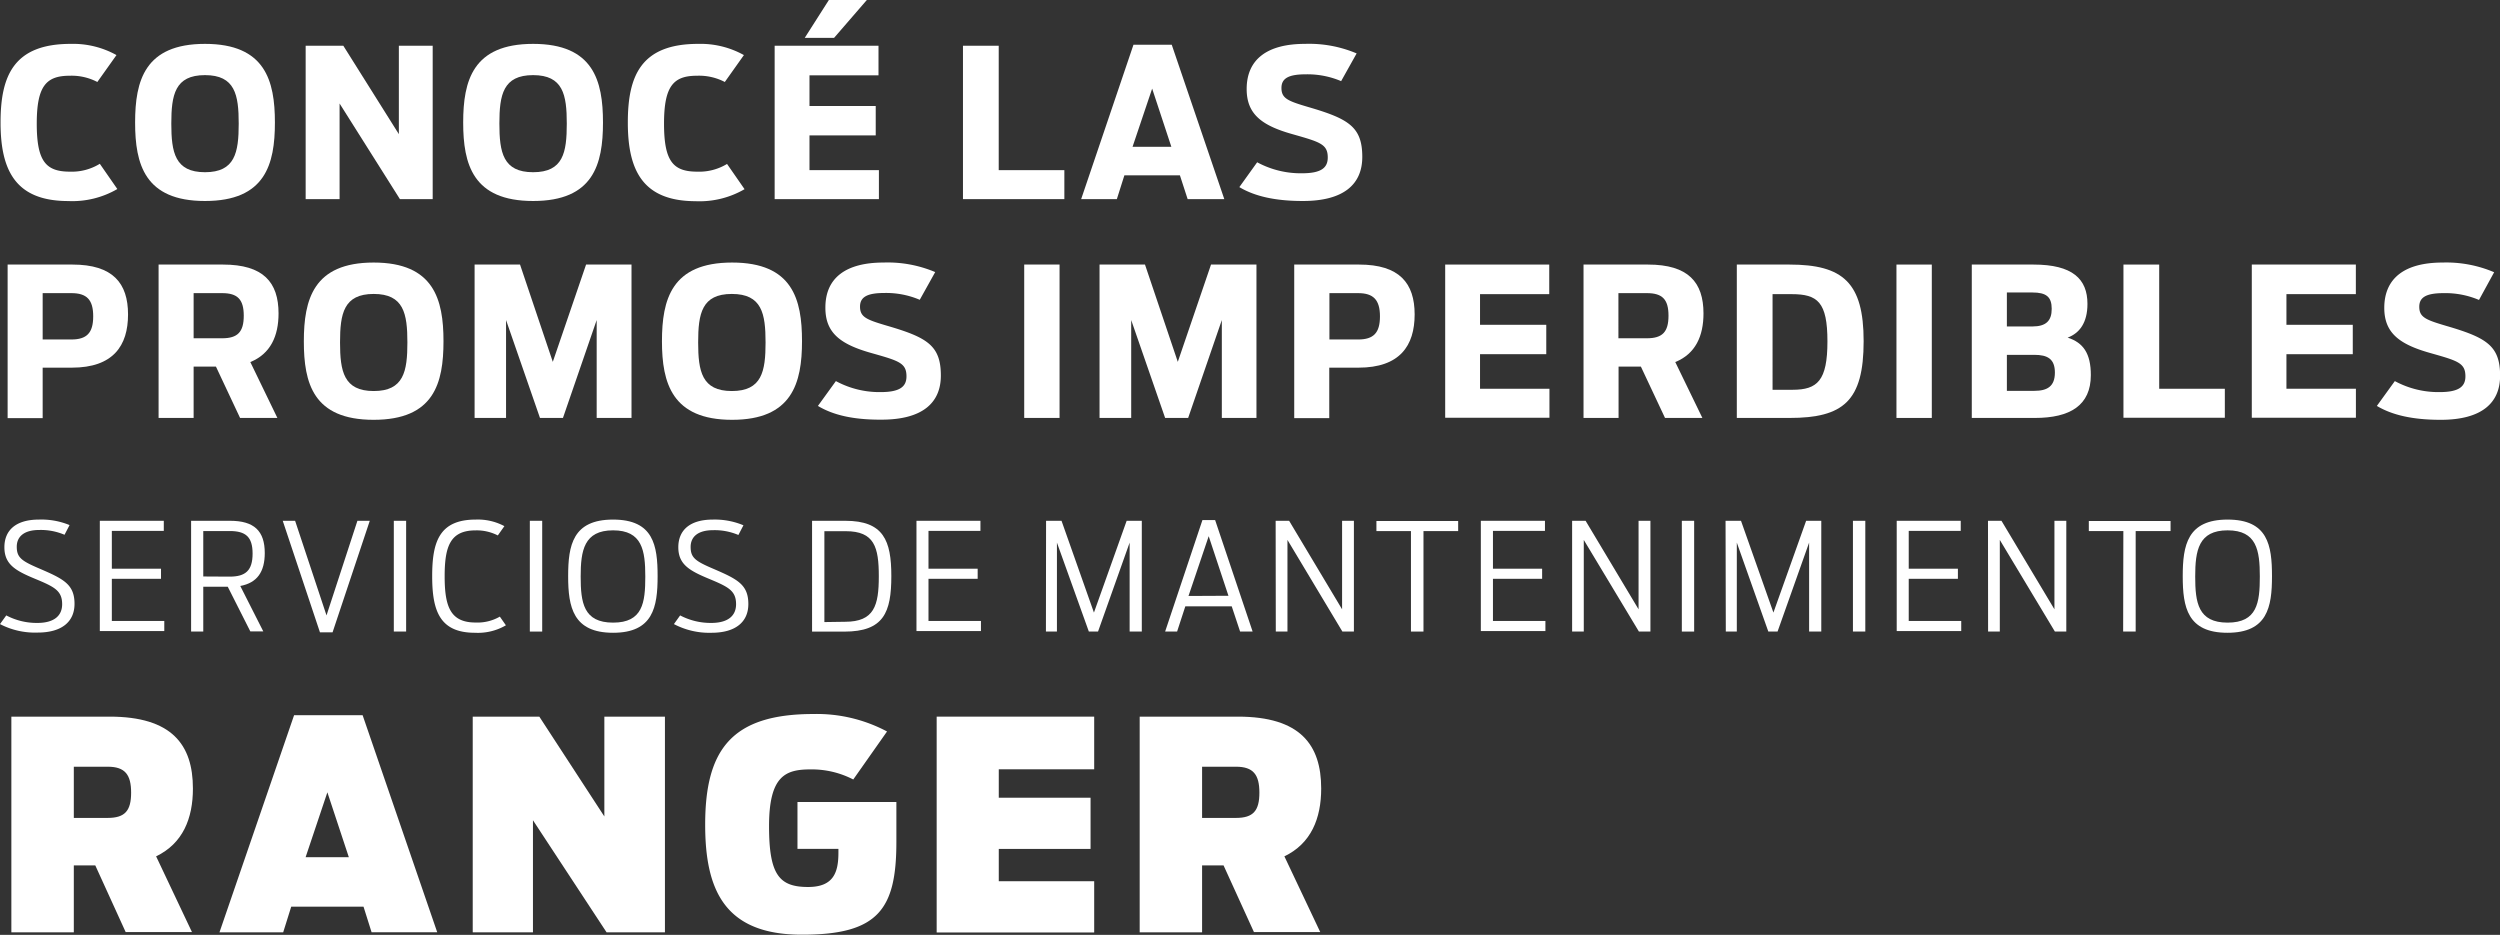 <svg xmlns="http://www.w3.org/2000/svg" width="495.16" height="185.17" viewBox="0 0 495.16 185.17"><rect x="0" y="0" width="495.16" height="185.17" fill="#333333" stroke="none"/><defs><style>.cls-1{fill:#fff;}</style></defs><g id="Capa_2" data-name="Capa 2"><g id="Layer_1" data-name="Layer 1"><path class="cls-1" d="M.11,24.27C.11,15.05,2.68,8.69,14,8.69a17.68,17.68,0,0,1,9.07,2.22l-3.79,5.33A11,11,0,0,0,13.82,15c-4.65,0-6.54,2-6.54,9.48S9.08,34,13.86,34a10.59,10.59,0,0,0,5.91-1.56l3.47,5a17.75,17.75,0,0,1-9.74,2.38C3.09,39.81.11,33.78.11,24.27Z"/><path class="cls-1" d="M26.76,24.27c0-8.28,1.9-15.58,13.84-15.58S54.45,16,54.45,24.27,52.55,39.81,40.6,39.81,26.76,32.51,26.76,24.27Zm20.52.21c0-5.7-.72-9.6-6.68-9.6s-6.67,3.9-6.67,9.6.72,9.63,6.67,9.63S47.28,30.22,47.28,24.48Z"/><path class="cls-1" d="M60.54,9.06H68L79,26.57V9.06H85.7V39.44H79.21L67.26,20.5V39.44H60.54Z"/><path class="cls-1" d="M91.74,24.27c0-8.28,1.9-15.58,13.85-15.58s13.84,7.3,13.84,15.58-1.89,15.54-13.84,15.54S91.74,32.51,91.74,24.27Zm20.52.21c0-5.7-.72-9.6-6.67-9.6s-6.68,3.9-6.68,9.6.72,9.63,6.68,9.63S112.26,30.22,112.26,24.48Z"/><path class="cls-1" d="M124.35,24.27c0-9.22,2.57-15.58,13.93-15.58a17.64,17.64,0,0,1,9.06,2.22l-3.78,5.33A11,11,0,0,0,138.05,15c-4.64,0-6.53,2-6.53,9.48S133.32,34,138.1,34A10.61,10.61,0,0,0,144,32.47l3.47,5a17.78,17.78,0,0,1-9.74,2.38C127.32,39.81,124.35,33.78,124.35,24.27Z"/><path class="cls-1" d="M153.43,9.06H174v5.86H160.33V21h13.12v5.82H160.33V33.7h13.75v5.74H153.43ZM164.17,0h7.52L165.2,7.5h-5.81Z"/><path class="cls-1" d="M190.73,9.06h7.08V33.7h13v5.74H190.73Z"/><path class="cls-1" d="M224.5,8.86h7.58l10.41,30.58h-7.26l-1.53-4.71h-11l-1.49,4.71h-7.07ZM232,29.07,228.2,17.55l-3.88,11.52Z"/><path class="cls-1" d="M245.47,37.06,249,32.14a18.12,18.12,0,0,0,8.89,2.18c3.83,0,5.09-1.11,5.09-3.12,0-2.66-1.53-3.07-7-4.63-6.13-1.72-9.06-4-9.06-8.94,0-5.94,4.15-8.94,11.54-8.94a24.13,24.13,0,0,1,10.24,1.89l-3.07,5.49a17.09,17.09,0,0,0-7-1.35c-3.38,0-4.82.78-4.82,2.7,0,2.1,1.31,2.59,5.32,3.78,8,2.33,10.69,3.93,10.69,9.88,0,5.37-3.61,8.73-11.77,8.73C252.55,39.81,248.49,38.87,245.47,37.06Z"/><path class="cls-1" d="M1.51,52.4H14.36c8,0,11,3.69,11,9.88S22.43,72.82,14.22,72.82H8.45v10H1.51ZM14.13,67.24c3.07,0,4.33-1.31,4.33-4.59s-1.26-4.59-4.33-4.59H8.45v9.18Z"/><path class="cls-1" d="M42.77,72.61H38.35V82.78H31.41V52.4H44.17c8,0,11,3.52,11,9.68,0,4.46-1.58,8-5.59,9.63l5.36,11.07H47.55ZM44,67c3.06,0,4.28-1.24,4.28-4.47S47.05,58.06,44,58.06H38.35V67Z"/><path class="cls-1" d="M60.18,67.61C60.18,59.33,62.07,52,74,52s13.84,7.3,13.84,15.58S86,83.15,74,83.15,60.18,75.85,60.18,67.61Zm20.51.21c0-5.7-.72-9.6-6.67-9.6s-6.67,3.9-6.67,9.6.72,9.63,6.67,9.63S80.69,73.56,80.69,67.82Z"/><path class="cls-1" d="M94,52.4h9l6.49,19.27,6.59-19.27h9V82.78h-6.9V63.39l-6.68,19.39h-4.55l-6.72-19.39V82.78H94Z"/><path class="cls-1" d="M131.11,67.61C131.11,59.33,133,52,145,52s13.85,7.3,13.85,15.58S156.9,83.15,145,83.15,131.11,75.85,131.11,67.61Zm20.52.21c0-5.7-.72-9.6-6.68-9.6s-6.67,3.9-6.67,9.6.72,9.63,6.67,9.63S151.63,73.56,151.63,67.82Z"/><path class="cls-1" d="M162,80.4l3.56-4.92a18.11,18.11,0,0,0,8.88,2.18c3.84,0,5.1-1.11,5.1-3.12,0-2.67-1.54-3.08-7-4.63-6.13-1.73-9.06-4-9.06-8.94C163.45,55,167.59,52,175,52a24.11,24.11,0,0,1,10.23,1.89l-3.06,5.49a16.93,16.93,0,0,0-7-1.35c-3.38,0-4.83.78-4.83,2.7,0,2.09,1.31,2.59,5.33,3.78,8,2.33,10.68,3.93,10.68,9.88,0,5.37-3.61,8.73-11.77,8.73C169,83.15,165,82.21,162,80.4Z"/><path class="cls-1" d="M202.86,52.4h7V82.78h-7Z"/><path class="cls-1" d="M217.78,52.4h9l6.5,19.27,6.58-19.27h9V82.78H242V63.39l-6.67,19.39h-4.56l-6.72-19.39V82.78h-6.27Z"/><path class="cls-1" d="M256.34,52.4h12.85c8,0,11,3.69,11,9.88s-2.93,10.54-11.13,10.54h-5.78v10h-6.94ZM269,67.24c3.06,0,4.32-1.31,4.32-4.59S272,58.06,269,58.06h-5.69v9.18Z"/><path class="cls-1" d="M286.24,52.4h20.61v5.86H293.14v6.07h13.12v5.82H293.14V77h13.75v5.74H286.24Z"/><path class="cls-1" d="M325,72.61h-4.42V82.78h-6.94V52.4h12.76c8,0,11,3.52,11,9.68,0,4.46-1.57,8-5.59,9.63l5.37,11.07h-7.4ZM326.19,67c3.07,0,4.28-1.24,4.28-4.47s-1.21-4.47-4.28-4.47h-5.64V67Z"/><path class="cls-1" d="M344,52.4h10.42c10.6,0,14.7,3.57,14.7,15.17,0,11.85-4,15.21-14.7,15.21H344Zm11.05,24.8c4.92,0,6.9-1.8,6.9-9.59s-1.94-9.35-7.08-9.35h-3.79V77.2Z"/><path class="cls-1" d="M375.62,52.4h7V82.78h-7Z"/><path class="cls-1" d="M390.54,52.4h12.22c7.76,0,10.69,2.87,10.69,7.79,0,3.69-1.53,5.78-3.92,6.68,3.11,1,4.59,3.16,4.59,7.42,0,6-4.1,8.49-11.09,8.49H390.54Zm12,12.26c2.7,0,3.83-1.11,3.83-3.49s-1.08-3.24-3.83-3.24h-5.05v6.73Zm.4,12.75c2.57,0,4.06-.9,4.06-3.61s-1.44-3.52-4.1-3.52h-5.41v7.13Z"/><path class="cls-1" d="M420.58,52.4h7.08V77h13v5.74H420.58Z"/><path class="cls-1" d="M446,52.4h20.61v5.86H452.86v6.07H466v5.82H452.86V77h13.76v5.74H446Z"/><path class="cls-1" d="M470.77,80.4l3.56-4.92a18.11,18.11,0,0,0,8.88,2.18c3.83,0,5.1-1.11,5.1-3.12,0-2.67-1.54-3.08-7-4.63-6.13-1.73-9.07-4-9.07-8.94C472.25,55,476.4,52,483.8,52A24.11,24.11,0,0,1,494,53.92L491,59.41a17,17,0,0,0-7-1.35c-3.38,0-4.83.78-4.83,2.7,0,2.09,1.31,2.59,5.32,3.78,8,2.33,10.69,3.93,10.69,9.88,0,5.37-3.61,8.73-11.77,8.73C477.85,83.15,473.79,82.21,470.77,80.4Z"/><path class="cls-1" d="M0,123.61l1.24-1.72a12.92,12.92,0,0,0,6.16,1.49c3.25,0,4.91-1.37,4.91-3.71,0-2.72-1.59-3.46-5.44-5.06s-6-2.85-6-6.22,2.28-5.48,6.84-5.48A14.67,14.67,0,0,1,13.78,104l-1,1.92a12,12,0,0,0-5-.95c-3.09,0-4.46,1.37-4.46,3.32,0,2.19,1,2.84,4.69,4.41,4.63,2,6.75,3.08,6.75,6.9,0,3.53-2.51,5.69-7.3,5.69A15,15,0,0,1,0,123.61Z"/><path class="cls-1" d="M19.77,103.15H32.44v2H22.15v7.49h9.74v2H22.15v8.35H32.54v2H19.77Z"/><path class="cls-1" d="M45.11,116.21H40.26v8.88H37.85V103.15h7.72c4.76,0,6.87,2,6.87,6.39,0,3.71-1.5,5.9-4.85,6.52l4.56,9H49.58Zm.39-2c3.13,0,4.53-1.21,4.53-4.56s-1.4-4.47-4.53-4.47H40.26v9Z"/><path class="cls-1" d="M56,103.15h2.45l6.22,18.74,6.12-18.74h2.45l-7.37,22.09h-2.5Z"/><path class="cls-1" d="M78,103.15h2.44v21.94H78Z"/><path class="cls-1" d="M85.6,114.13c0-6.75,1.36-11.22,8.63-11.22a11.15,11.15,0,0,1,5.67,1.3l-1.3,1.84a9.16,9.16,0,0,0-4.4-1c-5,0-6.13,3.11-6.13,9.09s1.11,9.16,6.13,9.16A8.85,8.85,0,0,0,99,122.13l1.2,1.72a11,11,0,0,1-6.12,1.48C87.1,125.33,85.6,121,85.6,114.13Z"/><path class="cls-1" d="M104.94,103.15h2.45v21.94h-2.45Z"/><path class="cls-1" d="M112.53,114.13c0-6.13.91-11.22,8.9-11.22s8.82,5.09,8.82,11.22-.91,11.2-8.82,11.2S112.53,120.27,112.53,114.13Zm15.28.06c0-5.18-.62-9.15-6.38-9.15s-6.42,4-6.42,9.15.55,9.13,6.42,9.13S127.81,119.38,127.81,114.19Z"/><path class="cls-1" d="M133.48,123.61l1.23-1.72a13,13,0,0,0,6.16,1.49c3.26,0,4.92-1.37,4.92-3.71,0-2.72-1.6-3.46-5.44-5.06s-6-2.85-6-6.22,2.28-5.48,6.84-5.48a14.71,14.71,0,0,1,6.06,1.13l-1,1.92a12,12,0,0,0-5-.95c-3.1,0-4.46,1.37-4.46,3.32,0,2.19,1,2.84,4.69,4.41,4.62,2,6.74,3.08,6.74,6.9,0,3.53-2.51,5.69-7.3,5.69A15,15,0,0,1,133.48,123.61Z"/><path class="cls-1" d="M160.84,103.15h6.58c7.59,0,9.12,3.91,9.12,10.95,0,7.2-1.5,11-9.32,11h-6.38Zm6.54,20c5.77,0,6.68-3.2,6.68-9s-.88-8.94-6.55-8.94h-4.23v18Z"/><path class="cls-1" d="M181.52,103.15h12.67v2H183.9v7.49h9.74v2H183.9v8.35h10.39v2H181.52Z"/><path class="cls-1" d="M207.19,103.15h3.06l6.42,18.18,6.48-18.18h3v21.94h-2.41V107.47l-6.26,17.62h-1.82l-6.32-17.62v17.62h-2.18Z"/><path class="cls-1" d="M238.16,103h2.51l7.43,22.09h-2.48l-1.66-5h-9.19l-1.63,5h-2.37Zm5.15,15L239.4,106.2l-4,11.84Z"/><path class="cls-1" d="M252.66,103.15h2.67l10.49,17.53V103.15h2.34v21.94h-2.28L255,106.94v18.15h-2.31Z"/><path class="cls-1" d="M279.46,105.19h-6.84v-2h16.19v2h-6.87v19.9h-2.48Z"/><path class="cls-1" d="M293.3,103.15H306v2h-10.3v7.49h9.74v2h-9.74v8.35h10.39v2H293.3Z"/><path class="cls-1" d="M311.38,103.15h2.67l10.49,17.53V103.15h2.35v21.94h-2.28l-10.92-18.15v18.15h-2.31Z"/><path class="cls-1" d="M333.11,103.15h2.44v21.94h-2.44Z"/><path class="cls-1" d="M341.77,103.15h3.06l6.42,18.18,6.48-18.18h3v21.94h-2.41V107.47l-6.25,17.62h-1.83L344,107.47v17.62h-2.18Z"/><path class="cls-1" d="M367,103.15h2.45v21.94H367Z"/><path class="cls-1" d="M375.67,103.15h12.68v2h-10.3v7.49h9.74v2h-9.74v8.35h10.4v2H375.67Z"/><path class="cls-1" d="M393.75,103.15h2.67l10.49,17.53V103.15h2.35v21.94H407l-10.91-18.15v18.15h-2.32Z"/><path class="cls-1" d="M420.56,105.19h-6.84v-2h16.19v2H423v19.9h-2.48Z"/><path class="cls-1" d="M432.32,114.13c0-6.13.91-11.22,8.89-11.22S450,108,450,114.13s-.91,11.2-8.83,11.2S432.32,120.27,432.32,114.13Zm15.27.06c0-5.18-.61-9.15-6.38-9.15s-6.42,4-6.42,9.15.56,9.13,6.42,9.13S447.59,119.38,447.59,114.19Z"/><path class="cls-1" d="M18.87,171.4H14.62v13.26H2.25V141.94H21.72c12.3,0,16.49,5.53,16.49,14.24,0,5.94-2,10.89-7.29,13.43l7.1,15H24.89Zm2.47-9.4c3.43,0,4.63-1.44,4.63-5s-1.2-5.14-4.63-5.14H14.62V162Z"/><path class="cls-1" d="M58.25,141.65H71.82l14.78,43h-13L72,179.58H57.68l-1.59,5.08H43.47Zm10.84,28.13-4.25-12.85-4.31,12.85Z"/><path class="cls-1" d="M93.63,141.94h13.19l12.88,19.77V141.94h12v42.72H120.14l-14.58-22.2v22.2H93.63Z"/><path class="cls-1" d="M139.67,163.33c0-14.82,5.2-21.91,21.44-21.91a29.61,29.61,0,0,1,14.58,3.46L169,154.39a17.86,17.86,0,0,0-8.43-2c-4.95,0-8.25,1.21-8.25,11.24,0,9.63,2,12.05,7.74,12.05,5.07,0,6-2.94,6-6.8v-.75h-8.11v-9.28h19.59v7.9c0,13.31-3.55,18.38-18.64,18.38C143.48,185.17,139.67,176.24,139.67,163.33Z"/><path class="cls-1" d="M185.52,141.94h31.2v10.43h-18.9V158H216v10.14H197.82v6.4h18.9v10.15h-31.2Z"/><path class="cls-1" d="M242.34,171.4h-4.25v13.26H225.73V141.94h19.46c12.31,0,16.49,5.53,16.49,14.24,0,5.94-2,10.89-7.29,13.43l7.1,15H248.36Zm2.47-9.4c3.43,0,4.63-1.44,4.63-5s-1.2-5.14-4.63-5.14h-6.72V162Z"/></g></g></svg>